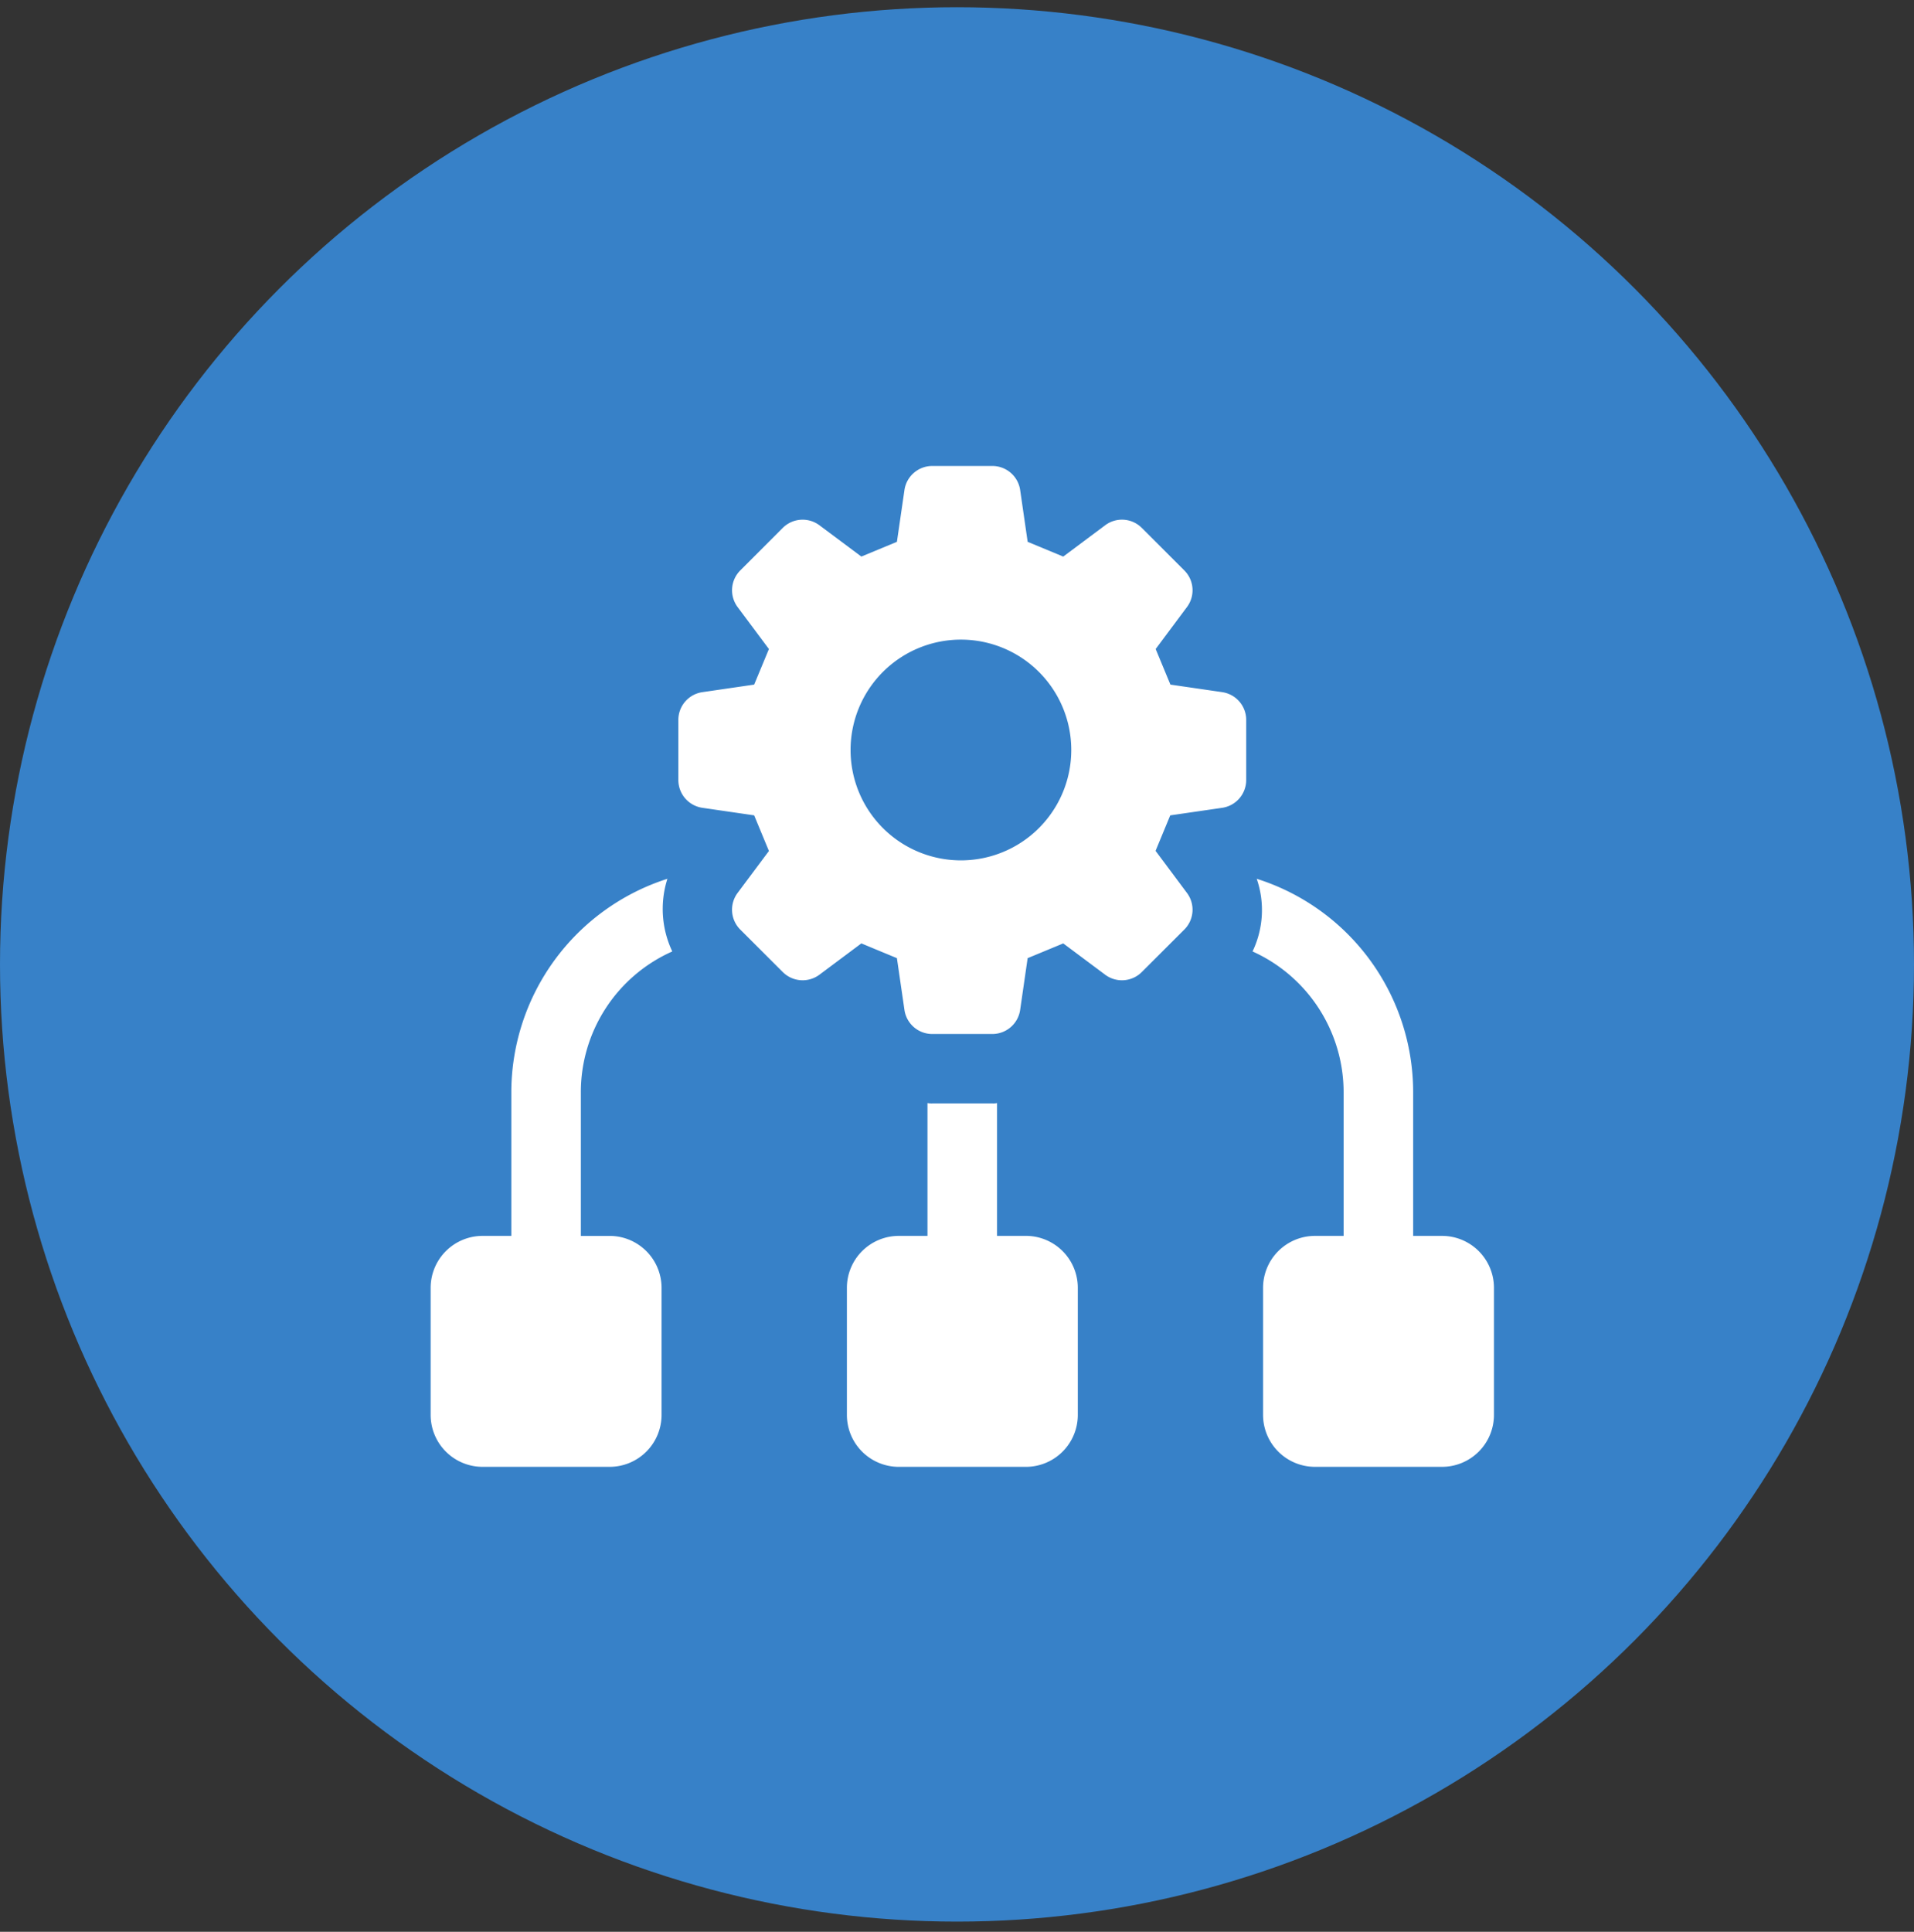 <svg xmlns="http://www.w3.org/2000/svg" width="110" height="111" fill="none"><rect width="100%" height="100%" fill="#333333" stroke="none"/><circle cx="55" cy="55.415" r="55" fill="#3781C8"/><path fill="#fff" d="M58.957 71.014H57.3v-7.632a1 1 0 0 1-.26.02h-3.457a1.2 1.2 0 0 1-.279-.02v7.632h-1.646A2.986 2.986 0 0 0 48.672 74v7.299a2.986 2.986 0 0 0 2.986 2.986h7.299a2.986 2.986 0 0 0 2.986-2.986V74a2.985 2.985 0 0 0-2.986-2.987M82.876 71.014h-1.66v-8.252a12.86 12.86 0 0 0-8.991-12.267 5.5 5.5 0 0 1-.24 4.175 8.88 8.88 0 0 1 5.234 8.092v8.252h-1.642A2.986 2.986 0 0 0 72.59 74v7.298a2.986 2.986 0 0 0 2.986 2.986h7.299a2.986 2.986 0 0 0 2.985-2.986V74a2.986 2.986 0 0 0-2.985-2.986M38.637 54.67a5.7 5.7 0 0 1-.28-4.175 12.9 12.9 0 0 0-8.971 12.267v8.252h-1.65A2.986 2.986 0 0 0 24.75 74v7.298a2.986 2.986 0 0 0 2.986 2.986h7.299a2.986 2.986 0 0 0 2.986-2.986v-7.297a2.986 2.986 0 0 0-2.986-2.986h-1.653v-8.252a8.85 8.85 0 0 1 5.255-8.093M70.24 39.77l-2.975-.433-.847-2.045 1.797-2.41a1.61 1.61 0 0 0-.151-2.106l-2.442-2.442a1.61 1.61 0 0 0-2.106-.153l-2.41 1.8-2.045-.848-.431-2.975a1.614 1.614 0 0 0-1.599-1.383h-3.454a1.614 1.614 0 0 0-1.597 1.383l-.433 2.975-2.044.847-2.41-1.799a1.616 1.616 0 0 0-2.108.153l-2.44 2.442a1.614 1.614 0 0 0-.152 2.107l1.798 2.41c-.373.9-.473 1.143-.848 2.044l-2.974.434a1.61 1.61 0 0 0-1.383 1.596v3.453a1.614 1.614 0 0 0 1.383 1.597l2.974.433.848 2.047-1.798 2.408a1.614 1.614 0 0 0 .151 2.108l2.442 2.44a1.616 1.616 0 0 0 2.107.154l2.41-1.8c.902.376 1.142.475 2.044.848l.433 2.975a1.614 1.614 0 0 0 1.597 1.383h3.453a1.616 1.616 0 0 0 1.599-1.383l.431-2.975 2.046-.847 2.409 1.799a1.614 1.614 0 0 0 2.106-.154l2.442-2.44a1.61 1.61 0 0 0 .151-2.108l-1.802-2.416.843-2.038 2.984-.434a1.614 1.614 0 0 0 1.382-1.597v-3.453a1.61 1.61 0 0 0-1.38-1.596m-14.936 9.665a6.342 6.342 0 1 1 0-12.683 6.342 6.342 0 0 1 0 12.683"/></svg>